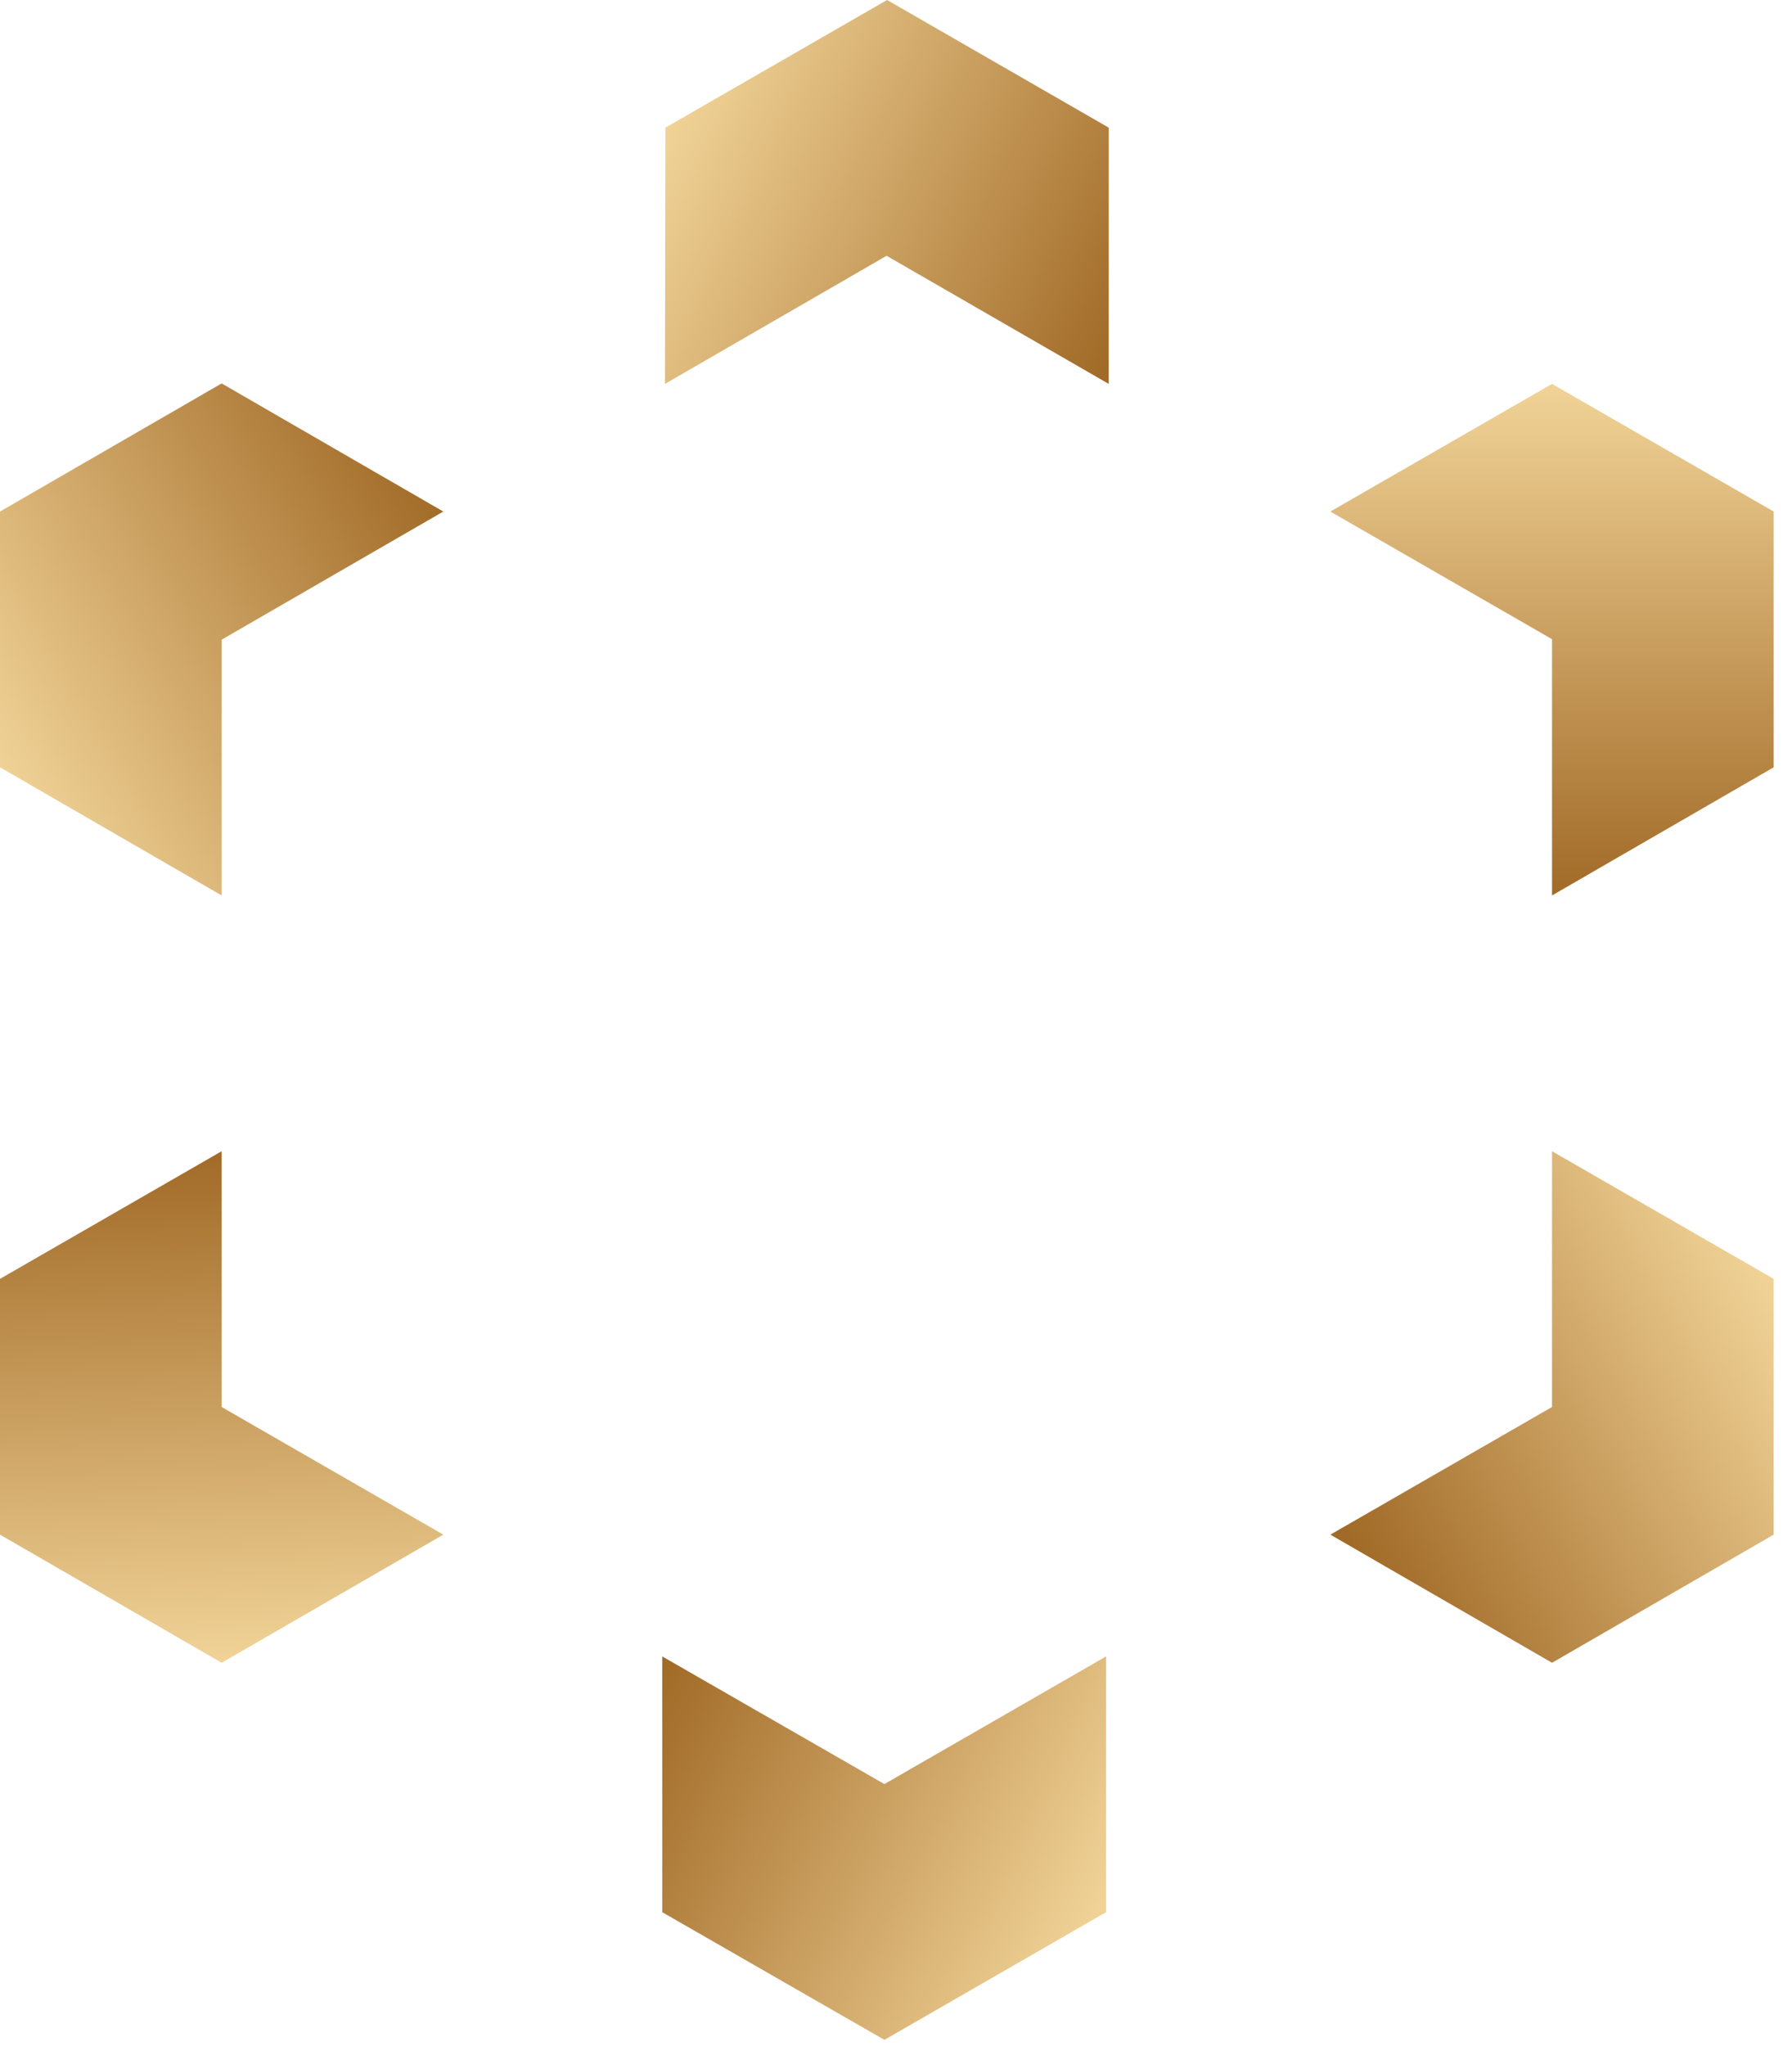 <svg width="92" height="105" viewBox="0 0 92 105" fill="none" xmlns="http://www.w3.org/2000/svg">
<path d="M79.68 72.2V59.075L91.059 65.625V78.75L79.68 85.325L68.3 78.75L79.68 72.2Z" fill="url(#paint0_linear_1_893)"/>
<path d="M45.404 91.55L56.783 85V98.125L45.404 104.675L34 98.125V85L45.404 91.55Z" fill="url(#paint1_linear_1_893)"/>
<path d="M11.379 72.2L22.759 78.75L11.379 85.325L0 78.75V65.625L11.379 59.075V72.2Z" fill="url(#paint2_linear_1_893)"/>
<path d="M11.379 32.825V45.95L0 39.375V26.25L11.379 19.675L22.759 26.25L11.379 32.825Z" fill="url(#paint3_linear_1_893)"/>
<path d="M45.517 13.125L34.138 19.7L34.162 6.55L45.542 0L56.921 6.55V19.7L45.517 13.125Z" fill="url(#paint4_linear_1_893)"/>
<path d="M79.68 32.8L68.3 26.25L79.68 19.7L91.059 26.25V39.375L79.68 45.95V32.8Z" fill="url(#paint5_linear_1_893)"/>
<defs>
<linearGradient id="paint0_linear_1_893" x1="91" y1="66.5" x2="69" y2="78.5" gradientUnits="userSpaceOnUse">
<stop stop-color="#F0D296"/>
<stop offset="1" stop-color="#A16A27"/>
</linearGradient>
<linearGradient id="paint1_linear_1_893" x1="33.862" y1="85.675" x2="56.862" y2="96.985" gradientUnits="userSpaceOnUse">
<stop stop-color="#A16A27"/>
<stop offset="1" stop-color="#F0D296"/>
</linearGradient>
<linearGradient id="paint2_linear_1_893" x1="12" y1="85" x2="11" y2="59" gradientUnits="userSpaceOnUse">
<stop stop-color="#F0D296"/>
<stop offset="1" stop-color="#A16A27"/>
</linearGradient>
<linearGradient id="paint3_linear_1_893" x1="23" y1="26" x2="-1.94602e-07" y2="39.5" gradientUnits="userSpaceOnUse">
<stop stop-color="#A16A27"/>
<stop offset="1" stop-color="#F0D296"/>
</linearGradient>
<linearGradient id="paint4_linear_1_893" x1="34" y1="7.5" x2="57" y2="18.5" gradientUnits="userSpaceOnUse">
<stop stop-color="#F0D296"/>
<stop offset="1" stop-color="#A16A27"/>
</linearGradient>
<linearGradient id="paint5_linear_1_893" x1="80" y1="20" x2="80" y2="46" gradientUnits="userSpaceOnUse">
<stop stop-color="#F0D296"/>
<stop offset="1" stop-color="#A16A27"/>
</linearGradient>
</defs>
</svg>
